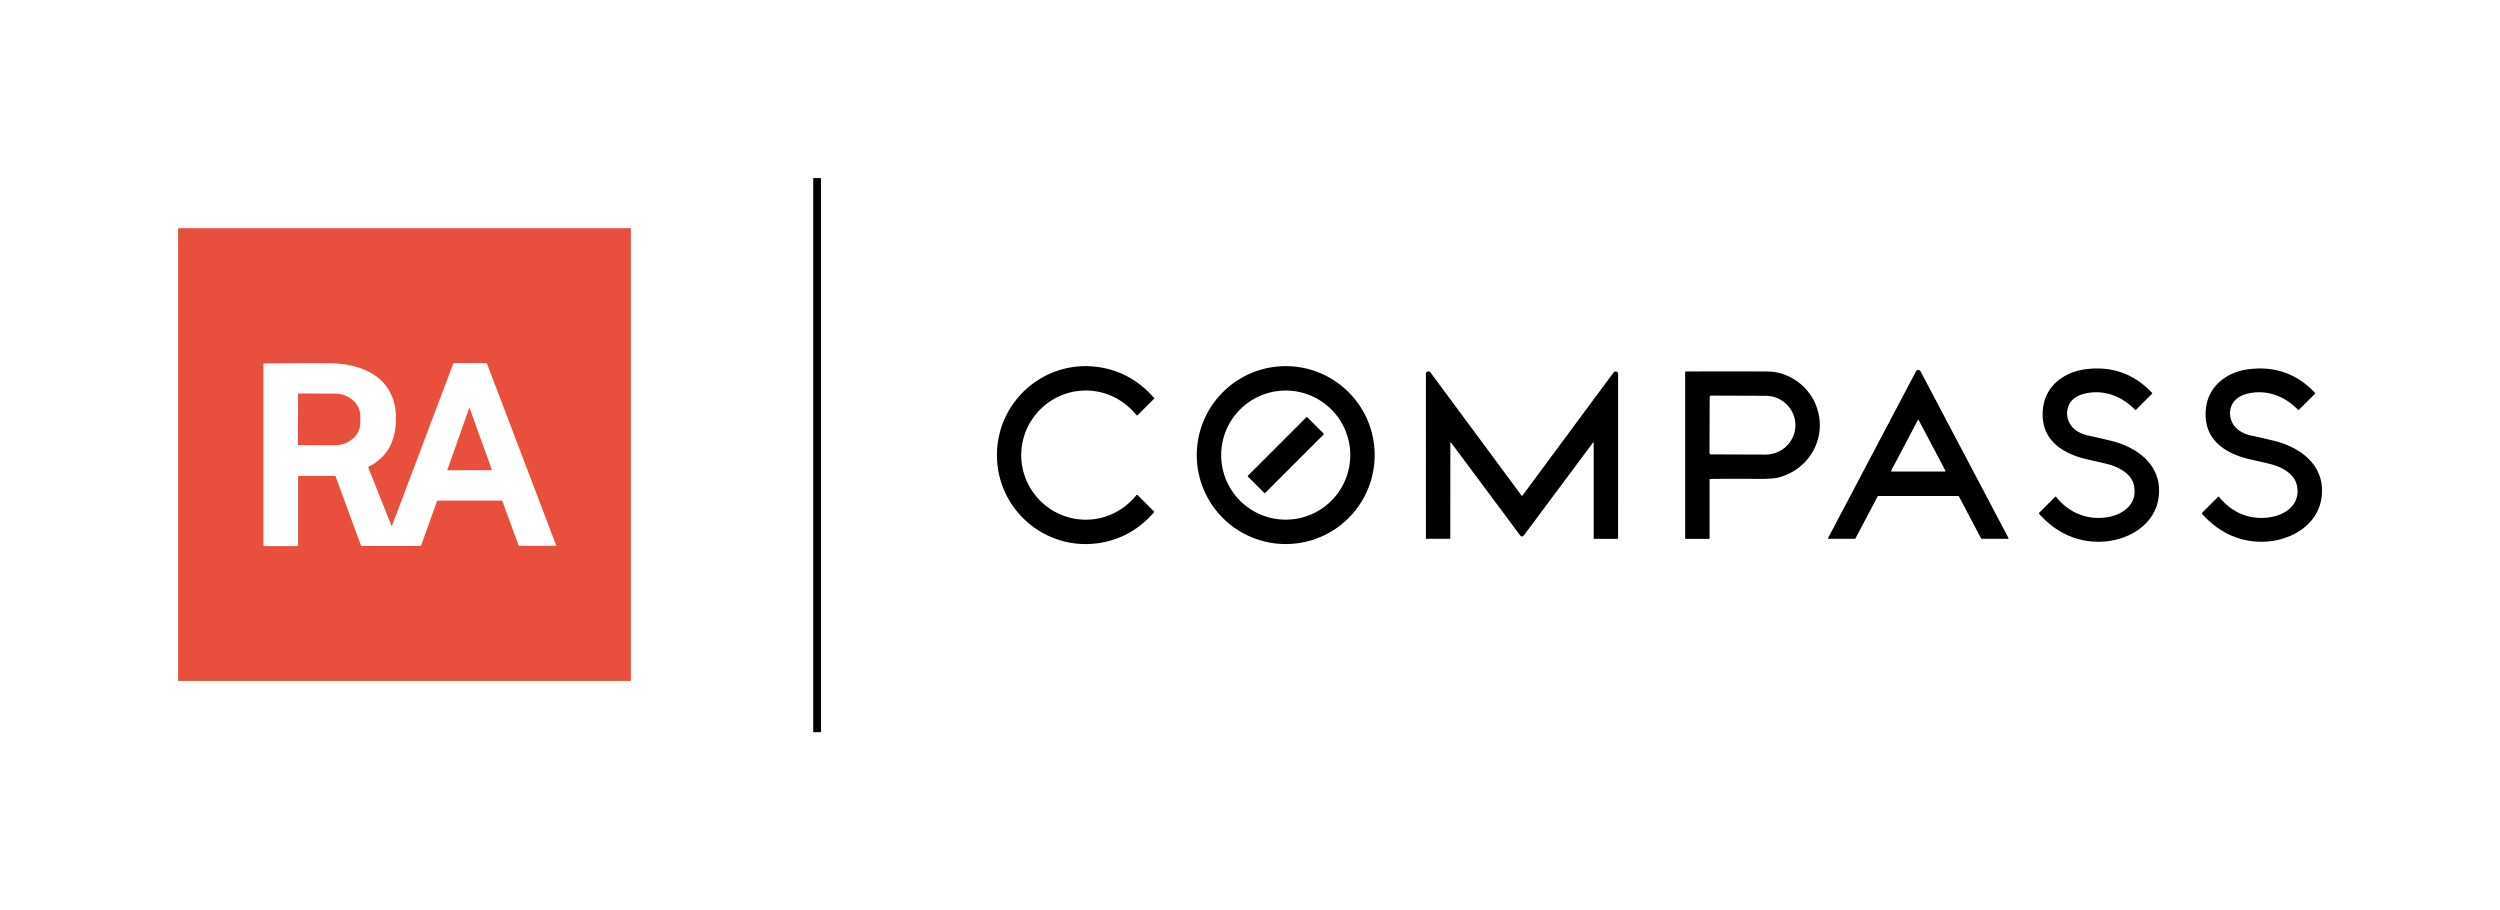 <?xml version="1.0" encoding="UTF-8" standalone="no"?>
<!DOCTYPE svg PUBLIC "-//W3C//DTD SVG 1.1//EN" "http://www.w3.org/Graphics/SVG/1.1/DTD/svg11.dtd">
<svg xmlns="http://www.w3.org/2000/svg" version="1.1" viewBox="0.00 0.00 2398.00 873.00">
<g>
<rect fill="#000000" x="780.04" y="170.77" width="7.48" height="531.54" rx="0.53"/>
<path fill="#e84f3d" d="
  M 171.56 218.88
  L 604.40 218.88
  A 0.73 0.73 0.0 0 1 605.13 219.61
  L 605.13 652.45
  A 0.73 0.73 0.0 0 1 604.40 653.18
  L 171.56 653.18
  A 0.73 0.73 0.0 0 1 170.83 652.45
  L 170.83 219.61
  A 0.73 0.73 0.0 0 1 171.56 218.88
  Z
  M 376.12 503.96
  A 0.41 0.41 0.0 0 1 375.36 503.97
  L 353.33 448.61
  A 0.86 0.85 65.9 0 1 353.74 447.53
  Q 374.97 436.83 378.85 413.14
  Q 381.00 399.97 378.53 388.46
  C 372.16 358.74 343.42 348.55 316.02 348.43
  Q 289.75 348.32 252.91 348.57
  A 0.27 0.26 90.0 0 0 252.65 348.84
  L 252.65 523.20
  A 0.65 0.65 0.0 0 0 253.30 523.85
  L 285.43 523.85
  A 0.50 0.50 0.0 0 0 285.93 523.35
  L 285.93 457.26
  A 0.75 0.75 0.0 0 1 286.68 456.51
  L 321.08 456.51
  A 0.95 0.93 79.6 0 1 321.96 457.13
  L 346.20 523.16
  A 0.84 0.83 79.9 0 0 346.98 523.71
  L 403.08 523.71
  A 1.00 0.98 -79.8 0 0 404.01 523.05
  L 419.15 480.84
  A 1.01 1.01 0.0 0 1 420.10 480.17
  L 480.92 480.17
  A 1.06 1.05 -9.9 0 1 481.91 480.86
  L 497.28 522.73
  A 1.24 1.24 0.0 0 0 498.44 523.54
  L 532.93 523.54
  A 0.49 0.48 79.5 0 0 533.38 522.88
  L 467.25 349.10
  A 1.34 1.32 79.4 0 0 466.01 348.24
  L 435.53 348.24
  A 0.86 0.85 -79.6 0 0 434.73 348.80
  L 376.12 503.96
  Z"
/>
<path fill="#000000" d="
  M 979.58 436.53
  C 979.57 468.64 1004.38 495.45 1036.05 498.24
  C 1056.99 500.08 1076.72 491.33 1090.02 474.96
  A 0.82 0.82 0.0 0 1 1091.24 474.90
  L 1106.98 490.64
  A 0.50 0.48 43.3 0 1 1107.01 491.31
  Q 1087.30 514.06 1059.24 519.98
  C 1005.86 531.25 956.28 490.61 956.29 436.52
  C 956.30 382.43 1005.90 341.81 1059.27 353.10
  Q 1087.33 359.04 1107.03 381.80
  A 0.50 0.48 -43.2 0 1 1107.00 382.47
  L 1091.26 398.20
  A 0.82 0.82 0.0 0 1 1090.04 398.14
  C 1076.74 381.76 1057.02 373.01 1036.08 374.84
  C 1004.41 377.62 979.59 404.41 979.58 436.53
  Z"
/>
<path fill="#000000" d="
  M 1318.59 436.53
  A 85.32 85.32 0.0 0 1 1233.27 521.85
  A 85.32 85.32 0.0 0 1 1147.95 436.53
  A 85.32 85.32 0.0 0 1 1233.27 351.21
  A 85.32 85.32 0.0 0 1 1318.59 436.53
  Z
  M 1295.18 436.54
  A 61.91 61.91 0.0 0 0 1233.27 374.63
  A 61.91 61.91 0.0 0 0 1171.36 436.54
  A 61.91 61.91 0.0 0 0 1233.27 498.45
  A 61.91 61.91 0.0 0 0 1295.18 436.54
  Z"
/>
<path fill="#000000" d="
  M 2064.33 376.90
  A 0.50 0.50 0.0 0 1 2064.32 377.59
  L 2048.78 393.12
  A 0.55 0.54 -44.3 0 1 2048.00 393.12
  C 2036.69 381.37 2021.22 374.54 2004.79 376.63
  Q 1994.08 377.99 1988.50 383.05
  C 1980.37 390.42 1981.01 403.81 1989.35 411.23
  Q 1994.76 416.05 2003.65 417.91
  Q 2010.44 419.33 2024.53 422.71
  C 2050.69 429.01 2074.56 446.80 2070.55 477.09
  C 2067.18 502.57 2043.37 517.12 2019.74 519.32
  C 1994.61 521.65 1972.29 511.46 1955.99 492.91
  A 0.79 0.78 -43.4 0 1 1956.03 491.83
  L 1971.41 476.45
  A 0.50 0.49 48.3 0 1 1972.15 476.50
  C 1984.28 491.75 2001.90 499.18 2021.24 496.11
  C 2037.11 493.59 2050.75 483.04 2046.81 465.23
  C 2044.34 454.07 2031.67 447.62 2020.99 445.00
  Q 2018.31 444.34 2001.29 440.43
  C 1983.20 436.28 1964.32 426.48 1960.20 406.53
  C 1958.59 398.75 1959.13 389.13 1962.13 381.42
  C 1968.26 365.66 1983.61 356.44 2000.05 354.24
  Q 2038.21 349.14 2064.33 376.90
  Z"
/>
<path fill="#000000" d="
  M 2220.64 376.90
  A 0.50 0.50 0.0 0 1 2220.63 377.59
  L 2205.09 393.12
  A 0.55 0.54 -44.3 0 1 2204.31 393.12
  C 2193.00 381.37 2177.53 374.54 2161.10 376.62
  Q 2150.39 377.98 2144.81 383.04
  C 2136.68 390.41 2137.32 403.80 2145.66 411.22
  Q 2151.07 416.04 2159.96 417.91
  Q 2166.75 419.33 2180.84 422.71
  C 2207.00 429.01 2230.87 446.80 2226.85 477.10
  C 2223.48 502.58 2199.67 517.12 2176.04 519.32
  C 2150.91 521.65 2128.59 511.46 2112.29 492.90
  A 0.79 0.78 -43.4 0 1 2112.33 491.82
  L 2127.71 476.44
  A 0.50 0.49 48.3 0 1 2128.45 476.50
  C 2140.58 491.75 2158.20 499.18 2177.54 496.11
  C 2193.41 493.59 2207.05 483.04 2203.11 465.23
  C 2200.64 454.07 2187.97 447.62 2177.29 445.00
  Q 2174.61 444.34 2157.59 440.43
  C 2139.50 436.27 2120.62 426.47 2116.51 406.52
  C 2114.90 398.74 2115.44 389.12 2118.44 381.41
  C 2124.57 365.65 2139.92 356.43 2156.36 354.23
  Q 2194.53 349.14 2220.64 376.90
  Z"
/>
<path fill="#000000" d="
  M 1840.01 354.78
  Q 1841.45 354.78 1842.49 356.76
  Q 1851.99 374.76 1926.55 516.14
  A 0.48 0.48 0.0 0 1 1926.13 516.84
  L 1901.17 516.84
  A 1.20 1.19 75.7 0 1 1900.12 516.21
  L 1879.04 476.21
  A 0.81 0.81 0.0 0 0 1878.35 475.79
  Q 1876.82 475.75 1840.01 475.75
  Q 1803.20 475.75 1801.67 475.79
  A 0.81 0.81 0.0 0 0 1800.98 476.21
  L 1779.90 516.21
  A 1.20 1.19 -75.7 0 1 1778.85 516.84
  L 1753.89 516.84
  A 0.48 0.48 0.0 0 1 1753.47 516.14
  Q 1828.03 374.76 1837.52 356.76
  Q 1838.57 354.78 1840.01 354.78
  Z
  M 1813.94 451.63
  A 0.45 0.45 0.0 0 0 1814.34 452.29
  L 1865.68 452.29
  A 0.45 0.45 0.0 0 0 1866.08 451.63
  L 1840.41 402.92
  A 0.45 0.45 0.0 0 0 1839.61 402.92
  L 1813.94 451.63
  Z"
/>
<path fill="#000000" d="
  M 1459.90 475.57
  Q 1460.18 475.57 1460.33 475.37
  Q 1488.61 437.13 1547.76 357.26
  Q 1548.71 355.97 1550.49 356.43
  A 2.14 2.14 0.0 0 1 1552.09 358.50
  Q 1552.10 386.87 1552.06 516.27
  A 0.59 0.59 0.0 0 1 1551.47 516.86
  L 1529.12 516.86
  A 0.46 0.45 -0.0 0 1 1528.66 516.41
  L 1528.66 424.71
  A 0.35 0.34 63.5 0 0 1528.04 424.50
  Q 1489.92 475.63 1462.06 513.05
  Q 1460.89 514.62 1459.90 514.62
  Q 1458.90 514.62 1457.74 513.05
  Q 1429.89 475.62 1391.79 424.48
  A 0.35 0.34 -63.5 0 0 1391.17 424.69
  L 1391.13 516.39
  A 0.46 0.45 0.0 0 1 1390.67 516.84
  L 1368.32 516.83
  A 0.59 0.59 0.0 0 1 1367.73 516.24
  Q 1367.74 386.84 1367.76 358.47
  A 2.14 2.14 0.0 0 1 1369.36 356.40
  Q 1371.14 355.94 1372.09 357.23
  Q 1431.21 437.12 1459.48 475.37
  Q 1459.63 475.57 1459.90 475.57
  Z"
/>
<path fill="#000000" d="
  M 1616.41 516.11
  L 1616.41 356.71
  A 0.39 0.39 0.0 0 1 1616.80 356.32
  Q 1668.26 356.18 1695.71 356.35
  C 1714.69 356.46 1733.15 368.94 1740.97 386.57
  C 1754.30 416.62 1737.40 449.70 1706.17 457.93
  Q 1700.06 459.54 1684.27 459.35
  Q 1666.46 459.13 1640.37 459.38
  A 0.53 0.53 0.0 0 0 1639.84 459.91
  L 1639.84 516.47
  A 0.38 0.38 0.0 0 1 1639.46 516.85
  L 1617.15 516.85
  A 0.74 0.74 0.0 0 1 1616.41 516.11
  Z
  M 1639.92 380.91
  L 1639.74 434.41
  A 1.44 1.44 0.0 0 0 1641.17 435.85
  L 1693.47 436.03
  A 28.56 28.16 0.2 0 0 1722.13 407.97
  L 1722.13 407.91
  A 28.56 28.16 0.2 0 0 1693.67 379.65
  L 1641.37 379.47
  A 1.44 1.44 0.0 0 0 1639.92 380.91
  Z"
/>
</g>
<g>
<path fill="#e84f3d" d="
  M 285.91 377.82
  A 0.38 0.38 0.0 0 1 286.29 377.44
  L 321.19 377.56
  A 24.50 21.45 0.2 0 1 345.61 399.09
  L 345.59 405.69
  A 24.50 21.45 0.2 0 1 321.01 427.06
  L 286.11 426.94
  A 0.38 0.38 0.0 0 1 285.74 426.56
  L 285.91 377.82
  Z"
/>
<path fill="#e84f3d" d="
  M 429.16 450.58
  L 449.88 391.98
  A 0.40 0.40 0.0 0 1 450.63 391.98
  L 471.75 450.43
  A 0.40 0.40 0.0 0 1 471.38 450.96
  L 429.54 451.11
  A 0.40 0.40 0.0 0 1 429.16 450.58
  Z"
/>
<rect fill="#000000" x="-11.69" y="-40.26" transform="translate(1233.29,436.53) rotate(45.0)" width="23.38" height="80.52" rx="0.65"/>
</g>
</svg>
